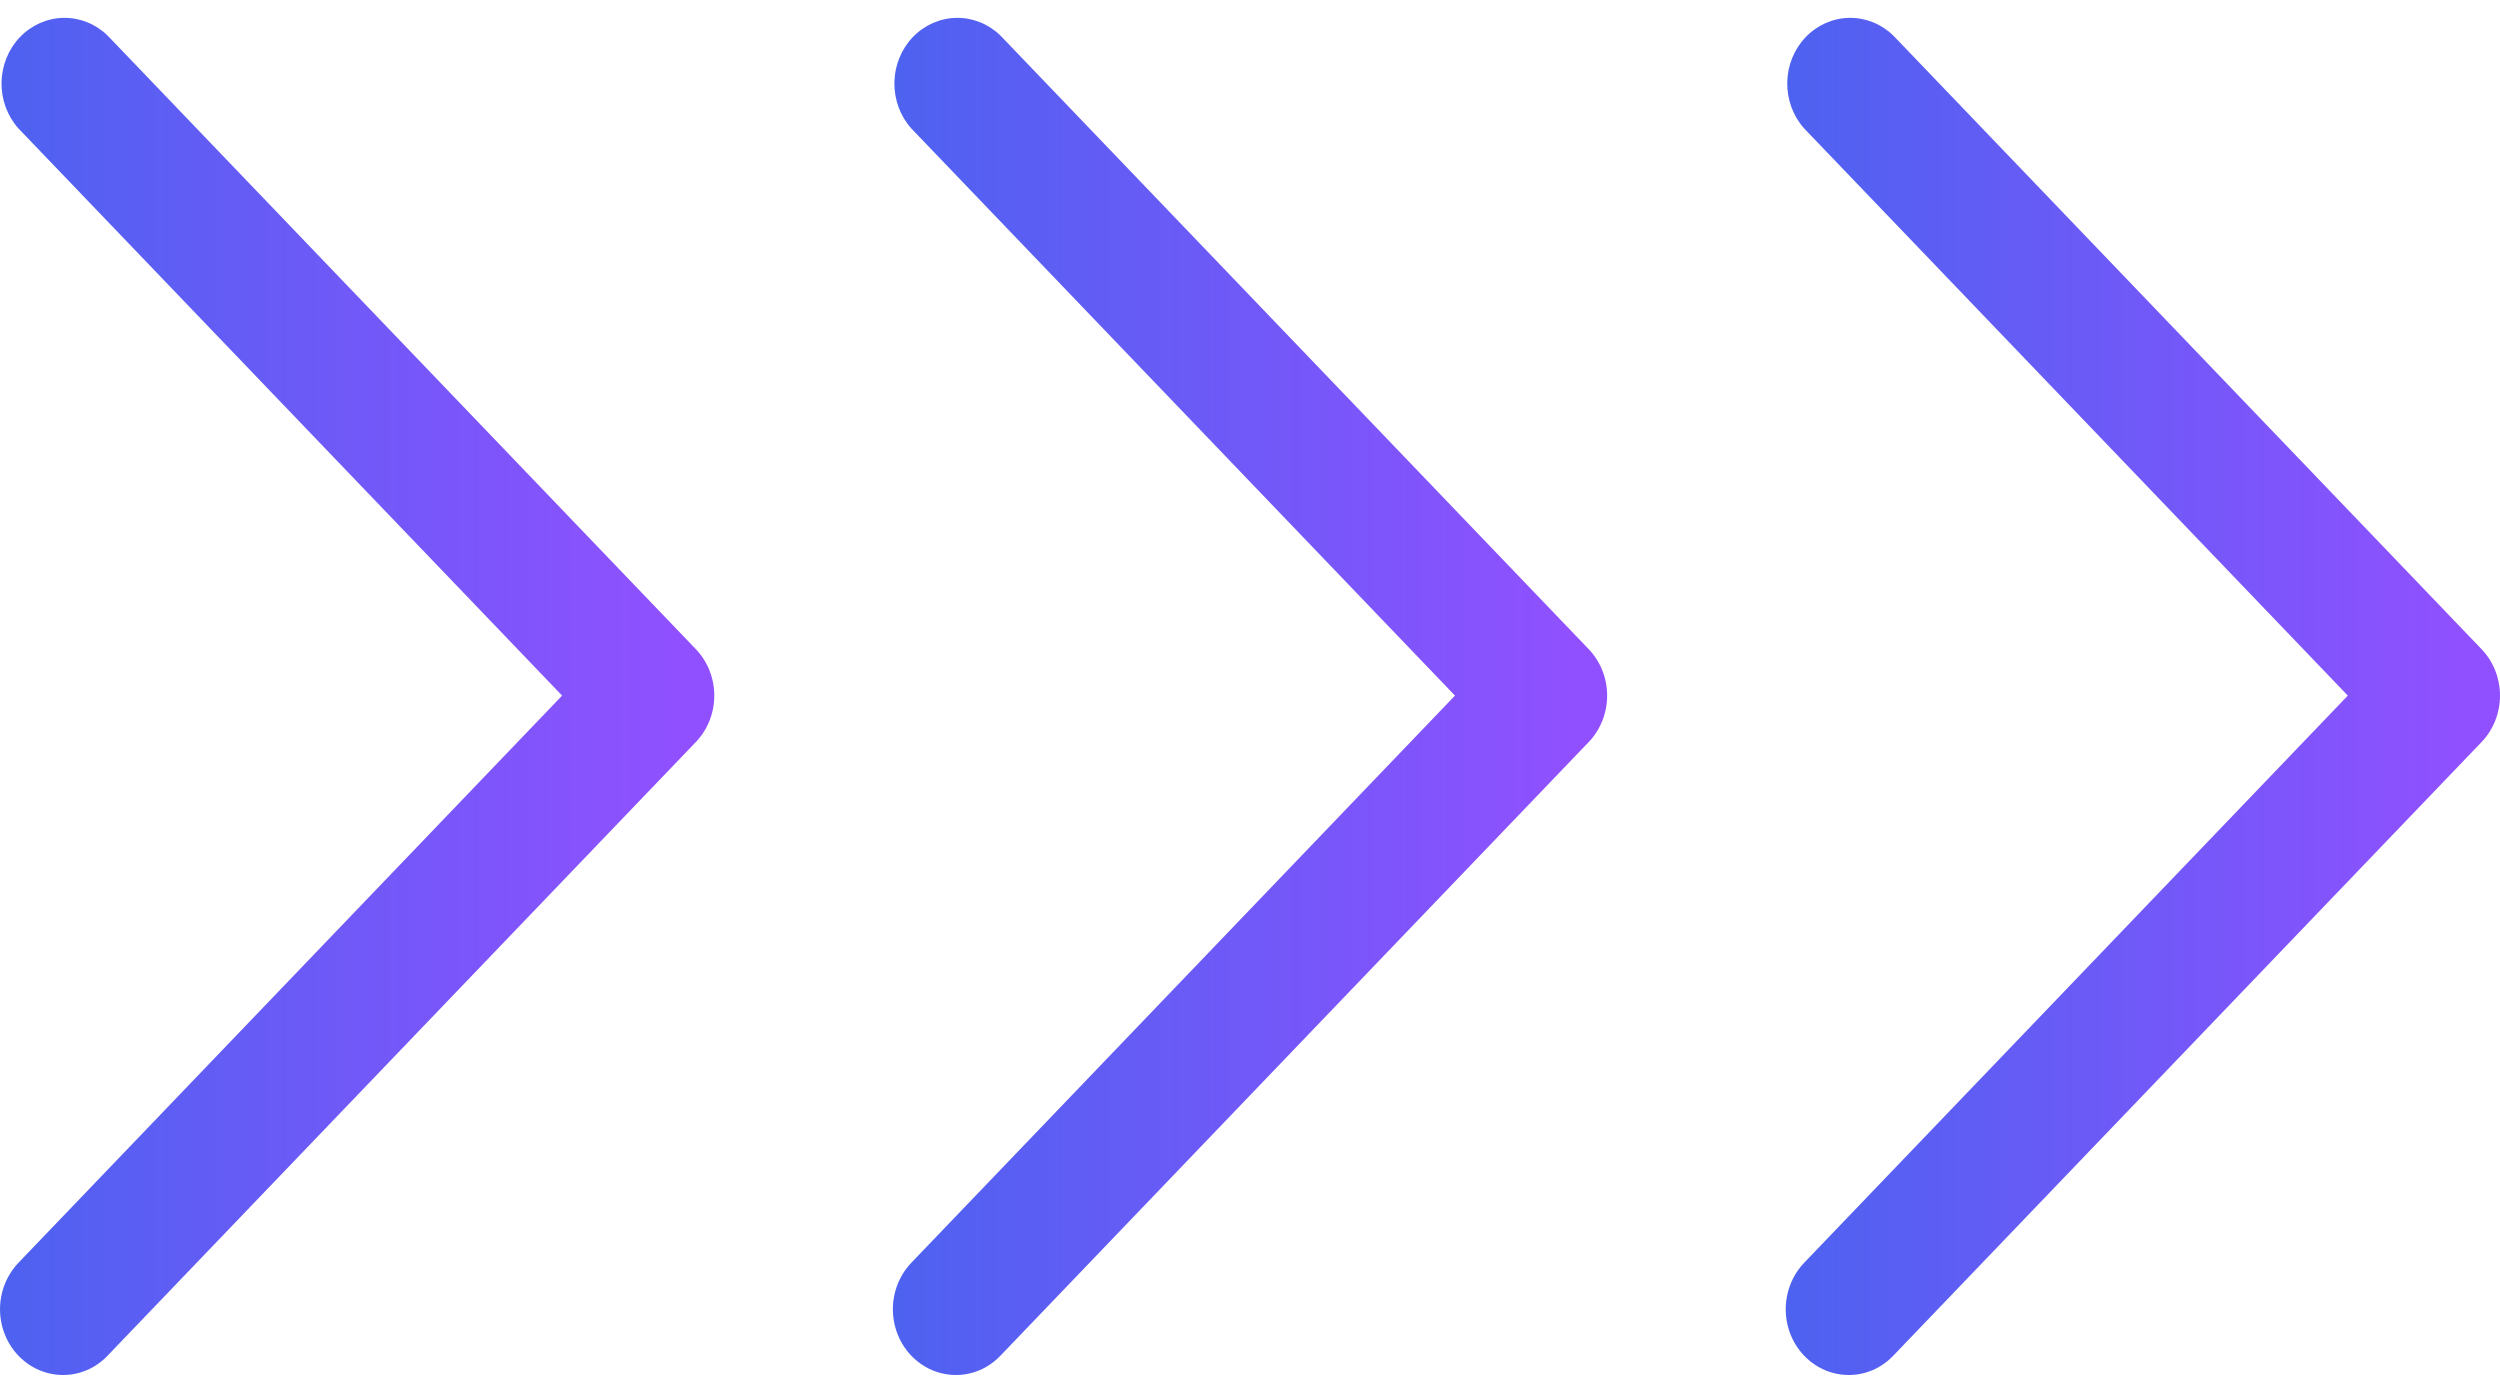 <svg width="70" height="39" viewBox="0 0 70 39" fill="none"
	xmlns="http://www.w3.org/2000/svg">
	<path d="M1.763 38.5C1.415 38.5 1.074 38.392 0.784 38.189C0.494 37.987 0.268 37.7 0.134 37.363C0.001 37.027 -0.034 36.657 0.034 36.3C0.102 35.944 0.27 35.616 0.516 35.358L15.739 19.477L0.516 3.596C0.204 3.247 0.035 2.785 0.043 2.308C0.051 1.832 0.236 1.376 0.559 1.039C0.883 0.702 1.319 0.509 1.776 0.5C2.233 0.492 2.676 0.669 3.011 0.994L19.483 18.176C19.647 18.347 19.777 18.55 19.866 18.773C19.954 18.996 20 19.235 20 19.477C20 19.719 19.954 19.958 19.866 20.181C19.777 20.404 19.647 20.607 19.483 20.778L3.011 37.96C2.847 38.132 2.653 38.268 2.439 38.361C2.225 38.453 1.995 38.501 1.763 38.5Z" fill="url(#paint0_linear_994_157)"/>
	<path d="M26.763 38.5C26.415 38.5 26.074 38.392 25.784 38.189C25.494 37.987 25.268 37.7 25.134 37.363C25.001 37.027 24.966 36.657 25.034 36.3C25.102 35.944 25.27 35.616 25.516 35.358L40.739 19.477L25.516 3.596C25.204 3.247 25.035 2.785 25.043 2.308C25.051 1.832 25.236 1.376 25.559 1.039C25.883 0.702 26.319 0.509 26.776 0.5C27.233 0.492 27.676 0.669 28.011 0.994L44.483 18.176C44.647 18.347 44.777 18.55 44.866 18.773C44.954 18.996 45 19.235 45 19.477C45 19.719 44.954 19.958 44.866 20.181C44.777 20.404 44.647 20.607 44.483 20.778L28.011 37.96C27.847 38.132 27.653 38.268 27.439 38.361C27.225 38.453 26.995 38.501 26.763 38.5Z" fill="url(#paint1_linear_994_157)"/>
	<path d="M51.763 38.5C51.414 38.5 51.074 38.392 50.784 38.189C50.494 37.987 50.268 37.7 50.134 37.363C50.001 37.027 49.966 36.657 50.034 36.3C50.102 35.944 50.27 35.616 50.516 35.358L65.739 19.477L50.516 3.596C50.204 3.247 50.035 2.785 50.043 2.308C50.051 1.832 50.236 1.376 50.559 1.039C50.883 0.702 51.319 0.509 51.776 0.5C52.233 0.492 52.676 0.669 53.011 0.994L69.483 18.176C69.647 18.347 69.777 18.55 69.866 18.773C69.954 18.996 70 19.235 70 19.477C70 19.719 69.954 19.958 69.866 20.181C69.777 20.404 69.647 20.607 69.483 20.778L53.011 37.96C52.847 38.132 52.653 38.268 52.439 38.361C52.225 38.453 51.995 38.501 51.763 38.5Z" fill="url(#paint2_linear_994_157)"/>
	<defs>
		<linearGradient id="paint0_linear_994_157" x1="-3.5" y1="19" x2="33" y2="19" gradientUnits="userSpaceOnUse">
			<stop stop-color="#4165ED"/>
			<stop offset="0.623" stop-color="#9150FF"/>
		</linearGradient>
		<linearGradient id="paint1_linear_994_157" x1="21.5" y1="19" x2="58" y2="19" gradientUnits="userSpaceOnUse">
			<stop stop-color="#4165ED"/>
			<stop offset="0.623" stop-color="#9150FF"/>
		</linearGradient>
		<linearGradient id="paint2_linear_994_157" x1="46.5" y1="19" x2="83" y2="19" gradientUnits="userSpaceOnUse">
			<stop stop-color="#4165ED"/>
			<stop offset="0.623" stop-color="#9150FF"/>
		</linearGradient>
	</defs>
</svg>
